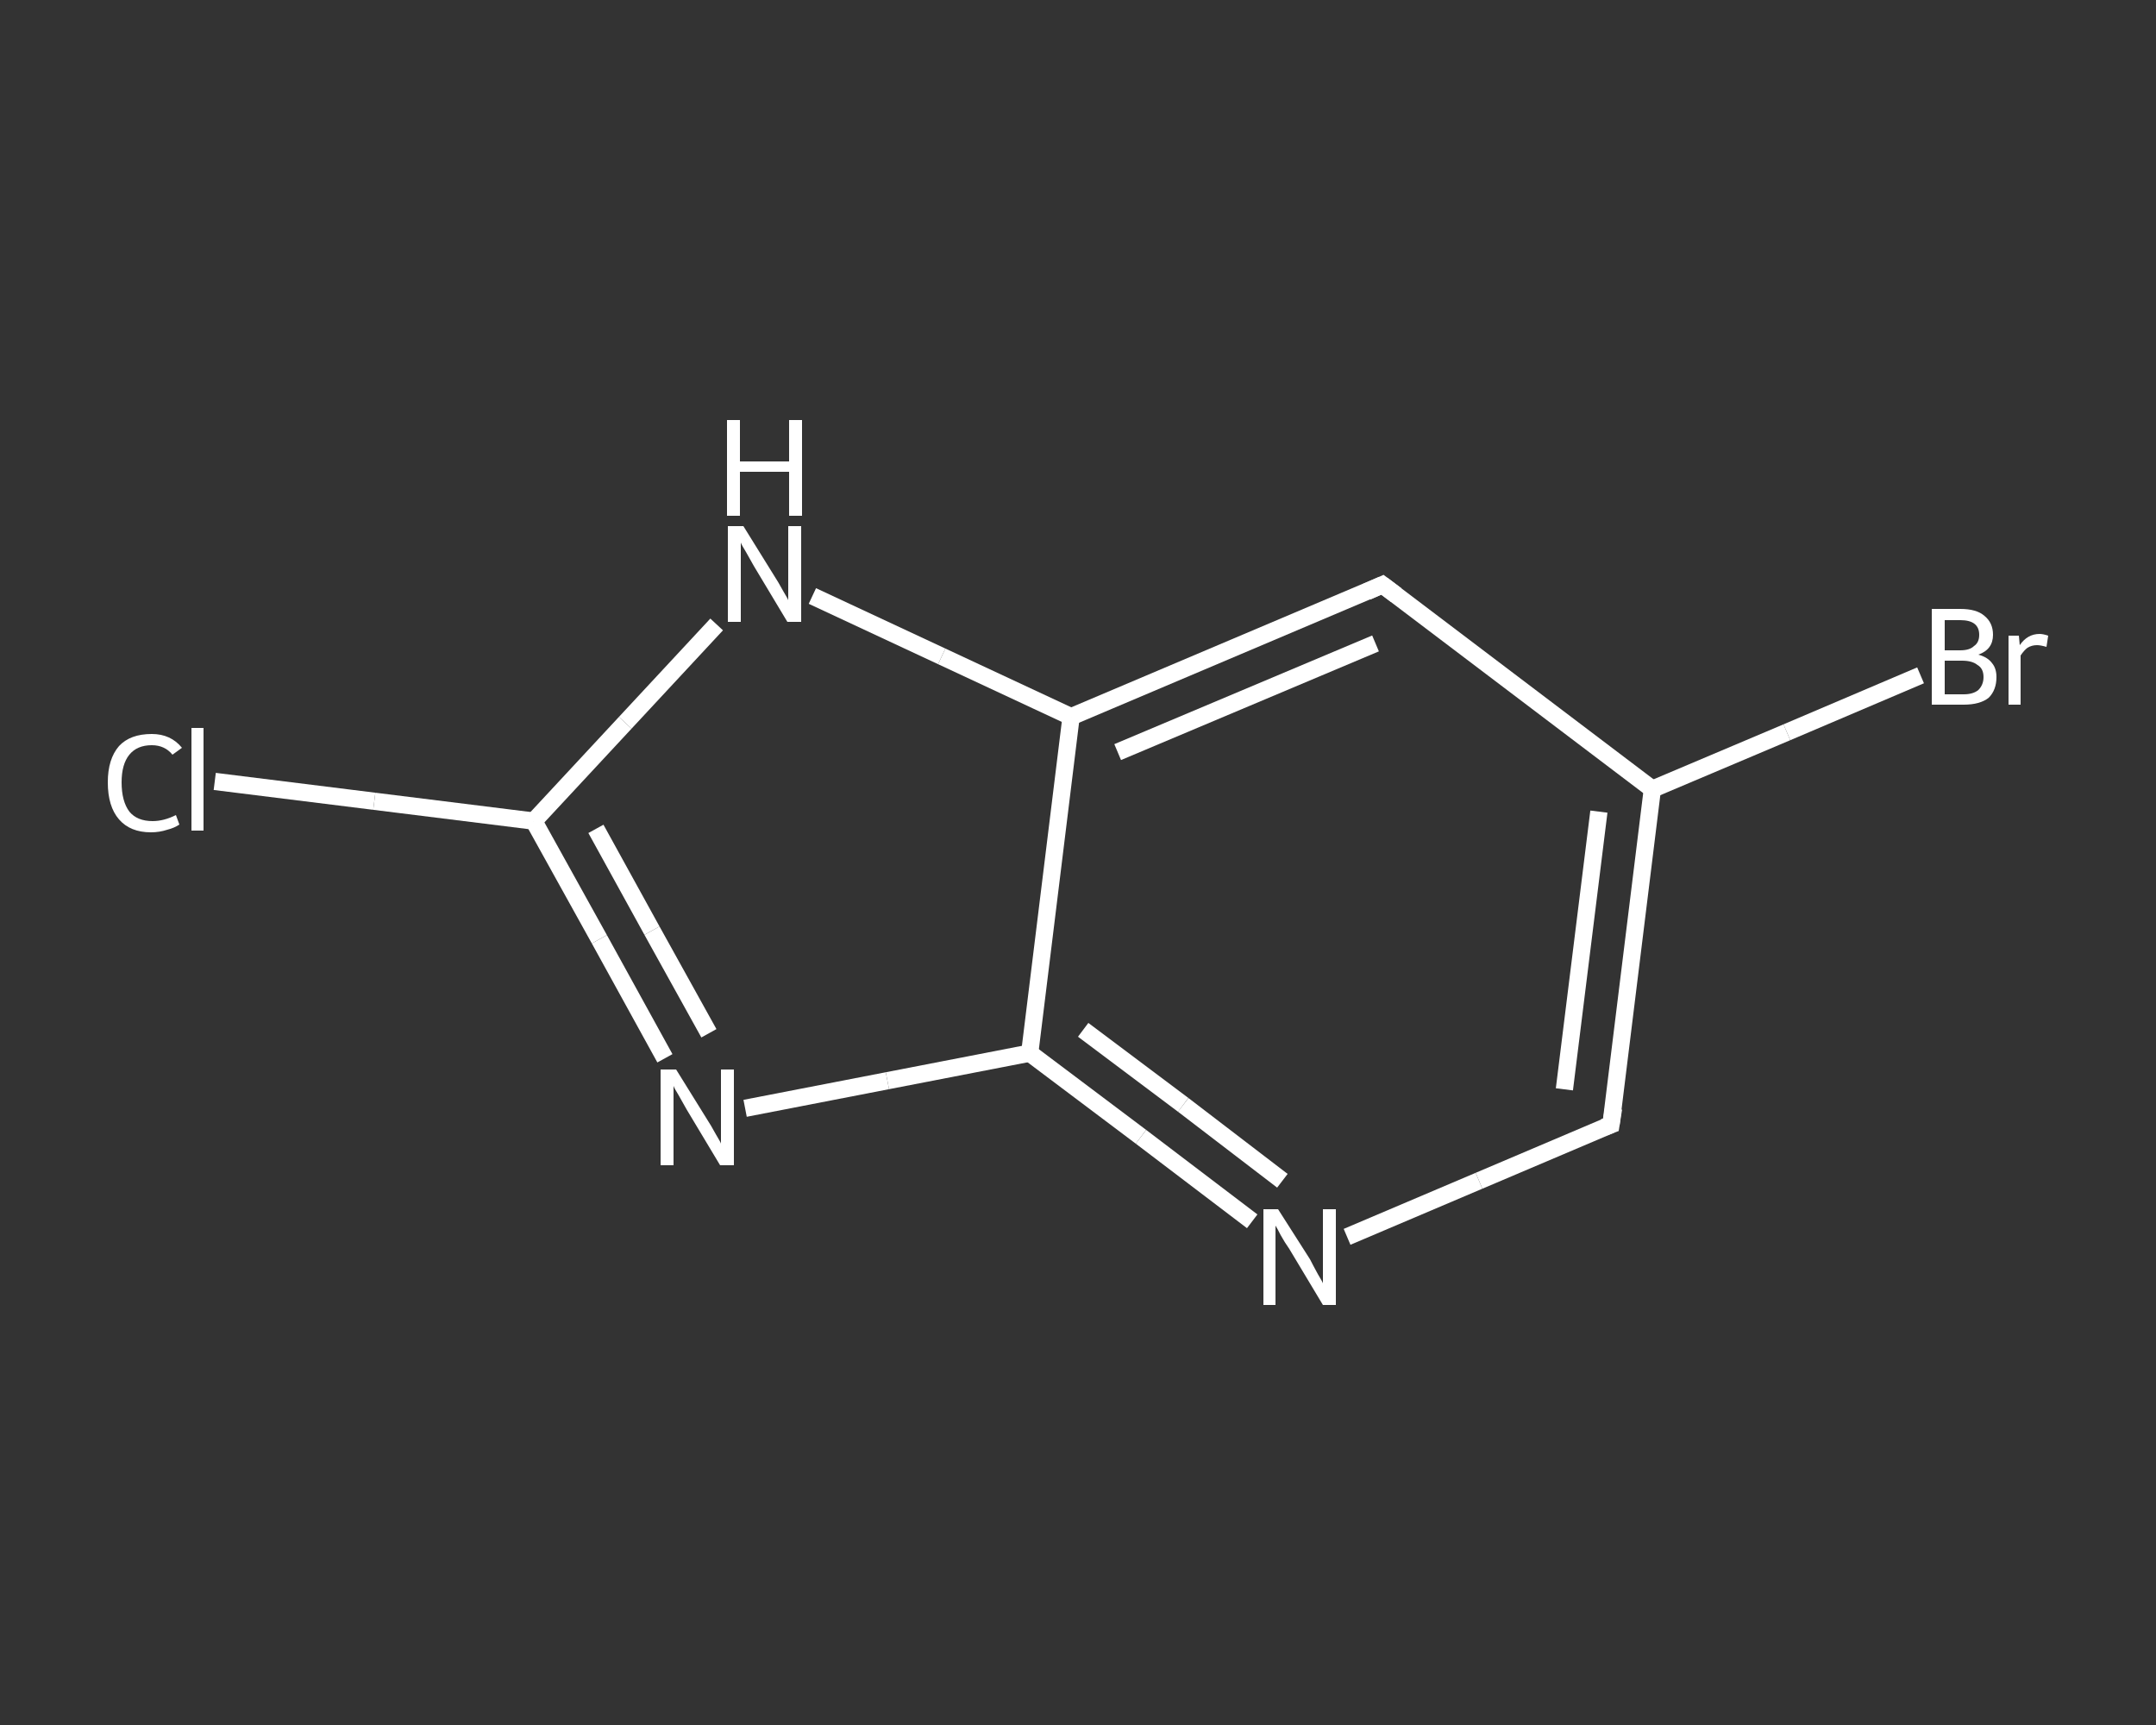 <?xml version='1.0' encoding='iso-8859-1'?>
<svg version='1.1' baseProfile='full'
              xmlns='http://www.w3.org/2000/svg'
                      xmlns:rdkit='http://www.rdkit.org/xml'
                      xmlns:xlink='http://www.w3.org/1999/xlink'
                  xml:space='preserve'
width='250px' height='200px' viewBox='0 0 250 200'>
<rect x="0" y="0" width="250" height="200" fill="#333333" stroke="none"/>
<!-- END OF HEADER -->
<rect style='opacity:1.0;fill:transparent;stroke:none' width='250.0' height='200.0' x='0.0' y='0.0'> </rect>
<path class='bond-0 atom-0 atom-1' d='M 24.9,90.6 L 43.4,92.9' style='fill:none;fill-rule:evenodd;stroke:#FFFFFF;stroke-width:2.0px;stroke-linecap:butt;stroke-linejoin:miter;stroke-opacity:1' />
<path class='bond-0 atom-0 atom-1' d='M 43.4,92.9 L 61.9,95.2' style='fill:none;fill-rule:evenodd;stroke:#FFFFFF;stroke-width:2.0px;stroke-linecap:butt;stroke-linejoin:miter;stroke-opacity:1' />
<path class='bond-1 atom-1 atom-2' d='M 61.9,95.2 L 69.5,108.9' style='fill:none;fill-rule:evenodd;stroke:#FFFFFF;stroke-width:2.0px;stroke-linecap:butt;stroke-linejoin:miter;stroke-opacity:1' />
<path class='bond-1 atom-1 atom-2' d='M 69.5,108.9 L 77.1,122.7' style='fill:none;fill-rule:evenodd;stroke:#FFFFFF;stroke-width:2.0px;stroke-linecap:butt;stroke-linejoin:miter;stroke-opacity:1' />
<path class='bond-1 atom-1 atom-2' d='M 69.1,96.1 L 75.6,107.9' style='fill:none;fill-rule:evenodd;stroke:#FFFFFF;stroke-width:2.0px;stroke-linecap:butt;stroke-linejoin:miter;stroke-opacity:1' />
<path class='bond-1 atom-1 atom-2' d='M 75.6,107.9 L 82.2,119.8' style='fill:none;fill-rule:evenodd;stroke:#FFFFFF;stroke-width:2.0px;stroke-linecap:butt;stroke-linejoin:miter;stroke-opacity:1' />
<path class='bond-2 atom-2 atom-3' d='M 86.4,128.5 L 102.9,125.3' style='fill:none;fill-rule:evenodd;stroke:#FFFFFF;stroke-width:2.0px;stroke-linecap:butt;stroke-linejoin:miter;stroke-opacity:1' />
<path class='bond-2 atom-2 atom-3' d='M 102.9,125.3 L 119.4,122.1' style='fill:none;fill-rule:evenodd;stroke:#FFFFFF;stroke-width:2.0px;stroke-linecap:butt;stroke-linejoin:miter;stroke-opacity:1' />
<path class='bond-3 atom-3 atom-4' d='M 119.4,122.1 L 132.3,131.8' style='fill:none;fill-rule:evenodd;stroke:#FFFFFF;stroke-width:2.0px;stroke-linecap:butt;stroke-linejoin:miter;stroke-opacity:1' />
<path class='bond-3 atom-3 atom-4' d='M 132.3,131.8 L 145.2,141.6' style='fill:none;fill-rule:evenodd;stroke:#FFFFFF;stroke-width:2.0px;stroke-linecap:butt;stroke-linejoin:miter;stroke-opacity:1' />
<path class='bond-3 atom-3 atom-4' d='M 125.6,119.4 L 137.2,128.1' style='fill:none;fill-rule:evenodd;stroke:#FFFFFF;stroke-width:2.0px;stroke-linecap:butt;stroke-linejoin:miter;stroke-opacity:1' />
<path class='bond-3 atom-3 atom-4' d='M 137.2,128.1 L 148.7,136.9' style='fill:none;fill-rule:evenodd;stroke:#FFFFFF;stroke-width:2.0px;stroke-linecap:butt;stroke-linejoin:miter;stroke-opacity:1' />
<path class='bond-4 atom-4 atom-5' d='M 156.2,143.4 L 171.5,136.9' style='fill:none;fill-rule:evenodd;stroke:#FFFFFF;stroke-width:2.0px;stroke-linecap:butt;stroke-linejoin:miter;stroke-opacity:1' />
<path class='bond-4 atom-4 atom-5' d='M 171.5,136.9 L 186.8,130.4' style='fill:none;fill-rule:evenodd;stroke:#FFFFFF;stroke-width:2.0px;stroke-linecap:butt;stroke-linejoin:miter;stroke-opacity:1' />
<path class='bond-5 atom-5 atom-6' d='M 186.8,130.4 L 191.6,91.5' style='fill:none;fill-rule:evenodd;stroke:#FFFFFF;stroke-width:2.0px;stroke-linecap:butt;stroke-linejoin:miter;stroke-opacity:1' />
<path class='bond-5 atom-5 atom-6' d='M 181.4,126.3 L 185.4,94.1' style='fill:none;fill-rule:evenodd;stroke:#FFFFFF;stroke-width:2.0px;stroke-linecap:butt;stroke-linejoin:miter;stroke-opacity:1' />
<path class='bond-6 atom-6 atom-7' d='M 191.6,91.5 L 207.2,84.9' style='fill:none;fill-rule:evenodd;stroke:#FFFFFF;stroke-width:2.0px;stroke-linecap:butt;stroke-linejoin:miter;stroke-opacity:1' />
<path class='bond-6 atom-6 atom-7' d='M 207.2,84.9 L 222.7,78.3' style='fill:none;fill-rule:evenodd;stroke:#FFFFFF;stroke-width:2.0px;stroke-linecap:butt;stroke-linejoin:miter;stroke-opacity:1' />
<path class='bond-7 atom-6 atom-8' d='M 191.6,91.5 L 160.3,67.8' style='fill:none;fill-rule:evenodd;stroke:#FFFFFF;stroke-width:2.0px;stroke-linecap:butt;stroke-linejoin:miter;stroke-opacity:1' />
<path class='bond-8 atom-8 atom-9' d='M 160.3,67.8 L 124.2,83.1' style='fill:none;fill-rule:evenodd;stroke:#FFFFFF;stroke-width:2.0px;stroke-linecap:butt;stroke-linejoin:miter;stroke-opacity:1' />
<path class='bond-8 atom-8 atom-9' d='M 159.5,74.6 L 129.6,87.2' style='fill:none;fill-rule:evenodd;stroke:#FFFFFF;stroke-width:2.0px;stroke-linecap:butt;stroke-linejoin:miter;stroke-opacity:1' />
<path class='bond-9 atom-9 atom-10' d='M 124.2,83.1 L 109.2,76.1' style='fill:none;fill-rule:evenodd;stroke:#FFFFFF;stroke-width:2.0px;stroke-linecap:butt;stroke-linejoin:miter;stroke-opacity:1' />
<path class='bond-9 atom-9 atom-10' d='M 109.2,76.1 L 94.2,69.1' style='fill:none;fill-rule:evenodd;stroke:#FFFFFF;stroke-width:2.0px;stroke-linecap:butt;stroke-linejoin:miter;stroke-opacity:1' />
<path class='bond-10 atom-10 atom-1' d='M 83.1,72.4 L 72.5,83.8' style='fill:none;fill-rule:evenodd;stroke:#FFFFFF;stroke-width:2.0px;stroke-linecap:butt;stroke-linejoin:miter;stroke-opacity:1' />
<path class='bond-10 atom-10 atom-1' d='M 72.5,83.8 L 61.9,95.2' style='fill:none;fill-rule:evenodd;stroke:#FFFFFF;stroke-width:2.0px;stroke-linecap:butt;stroke-linejoin:miter;stroke-opacity:1' />
<path class='bond-11 atom-9 atom-3' d='M 124.2,83.1 L 119.4,122.1' style='fill:none;fill-rule:evenodd;stroke:#FFFFFF;stroke-width:2.0px;stroke-linecap:butt;stroke-linejoin:miter;stroke-opacity:1' />
<path d='M 186.0,130.7 L 186.8,130.4 L 187.1,128.5' style='fill:none;stroke:#FFFFFF;stroke-width:2.0px;stroke-linecap:butt;stroke-linejoin:miter;stroke-opacity:1;' />
<path d='M 161.9,69.0 L 160.3,67.8 L 158.5,68.6' style='fill:none;stroke:#FFFFFF;stroke-width:2.0px;stroke-linecap:butt;stroke-linejoin:miter;stroke-opacity:1;' />
<path class='atom-0' d='M 12.5 90.7
Q 12.5 88.0, 13.8 86.5
Q 15.1 85.1, 17.6 85.1
Q 19.8 85.1, 21.1 86.7
L 20.0 87.5
Q 19.1 86.4, 17.6 86.4
Q 15.9 86.4, 15.0 87.5
Q 14.1 88.6, 14.1 90.7
Q 14.1 92.9, 15.0 94.1
Q 15.9 95.2, 17.7 95.2
Q 19.0 95.2, 20.4 94.5
L 20.8 95.6
Q 20.2 96.0, 19.4 96.2
Q 18.5 96.5, 17.5 96.5
Q 15.1 96.5, 13.8 95.0
Q 12.5 93.5, 12.5 90.7
' fill='#FFFFFF'/>
<path class='atom-0' d='M 22.2 84.4
L 23.6 84.4
L 23.6 96.3
L 22.2 96.3
L 22.2 84.4
' fill='#FFFFFF'/>
<path class='atom-2' d='M 78.4 124.0
L 82.0 129.8
Q 82.4 130.4, 83.0 131.5
Q 83.6 132.5, 83.6 132.6
L 83.6 124.0
L 85.1 124.0
L 85.1 135.1
L 83.5 135.1
L 79.6 128.6
Q 79.2 127.9, 78.7 127.0
Q 78.2 126.2, 78.1 125.9
L 78.1 135.1
L 76.6 135.1
L 76.6 124.0
L 78.4 124.0
' fill='#FFFFFF'/>
<path class='atom-4' d='M 148.2 140.2
L 151.9 146.0
Q 152.2 146.6, 152.8 147.7
Q 153.4 148.7, 153.4 148.8
L 153.4 140.2
L 154.9 140.2
L 154.9 151.3
L 153.4 151.3
L 149.5 144.8
Q 149.0 144.1, 148.5 143.2
Q 148.1 142.4, 147.9 142.1
L 147.9 151.3
L 146.5 151.3
L 146.5 140.2
L 148.2 140.2
' fill='#FFFFFF'/>
<path class='atom-7' d='M 229.4 75.9
Q 230.5 76.2, 231.0 76.9
Q 231.5 77.5, 231.5 78.5
Q 231.5 80.0, 230.6 80.9
Q 229.6 81.7, 227.7 81.7
L 224.0 81.7
L 224.0 70.6
L 227.3 70.6
Q 229.2 70.6, 230.1 71.4
Q 231.1 72.2, 231.1 73.6
Q 231.1 75.3, 229.4 75.9
M 225.5 71.9
L 225.5 75.4
L 227.3 75.4
Q 228.4 75.4, 228.9 74.9
Q 229.5 74.5, 229.5 73.6
Q 229.5 71.9, 227.3 71.9
L 225.5 71.9
M 227.7 80.5
Q 228.8 80.5, 229.4 80.0
Q 230.0 79.4, 230.0 78.5
Q 230.0 77.5, 229.3 77.1
Q 228.7 76.6, 227.5 76.6
L 225.5 76.6
L 225.5 80.5
L 227.7 80.5
' fill='#FFFFFF'/>
<path class='atom-7' d='M 234.1 73.7
L 234.2 74.8
Q 235.1 73.5, 236.5 73.5
Q 236.9 73.5, 237.5 73.7
L 237.3 75.0
Q 236.6 74.8, 236.2 74.8
Q 235.6 74.8, 235.1 75.1
Q 234.7 75.4, 234.3 76.0
L 234.3 81.7
L 232.9 81.7
L 232.9 73.7
L 234.1 73.7
' fill='#FFFFFF'/>
<path class='atom-10' d='M 86.2 61.0
L 89.8 66.8
Q 90.2 67.4, 90.8 68.5
Q 91.4 69.5, 91.4 69.6
L 91.4 61.0
L 92.9 61.0
L 92.9 72.1
L 91.3 72.1
L 87.4 65.6
Q 87.0 64.9, 86.5 64.0
Q 86.0 63.2, 85.9 62.9
L 85.9 72.1
L 84.4 72.1
L 84.4 61.0
L 86.2 61.0
' fill='#FFFFFF'/>
<path class='atom-10' d='M 84.3 48.7
L 85.8 48.7
L 85.8 53.5
L 91.5 53.5
L 91.5 48.7
L 93.0 48.7
L 93.0 59.8
L 91.5 59.8
L 91.5 54.7
L 85.8 54.7
L 85.8 59.8
L 84.3 59.8
L 84.3 48.7
' fill='#FFFFFF'/>
</svg>
